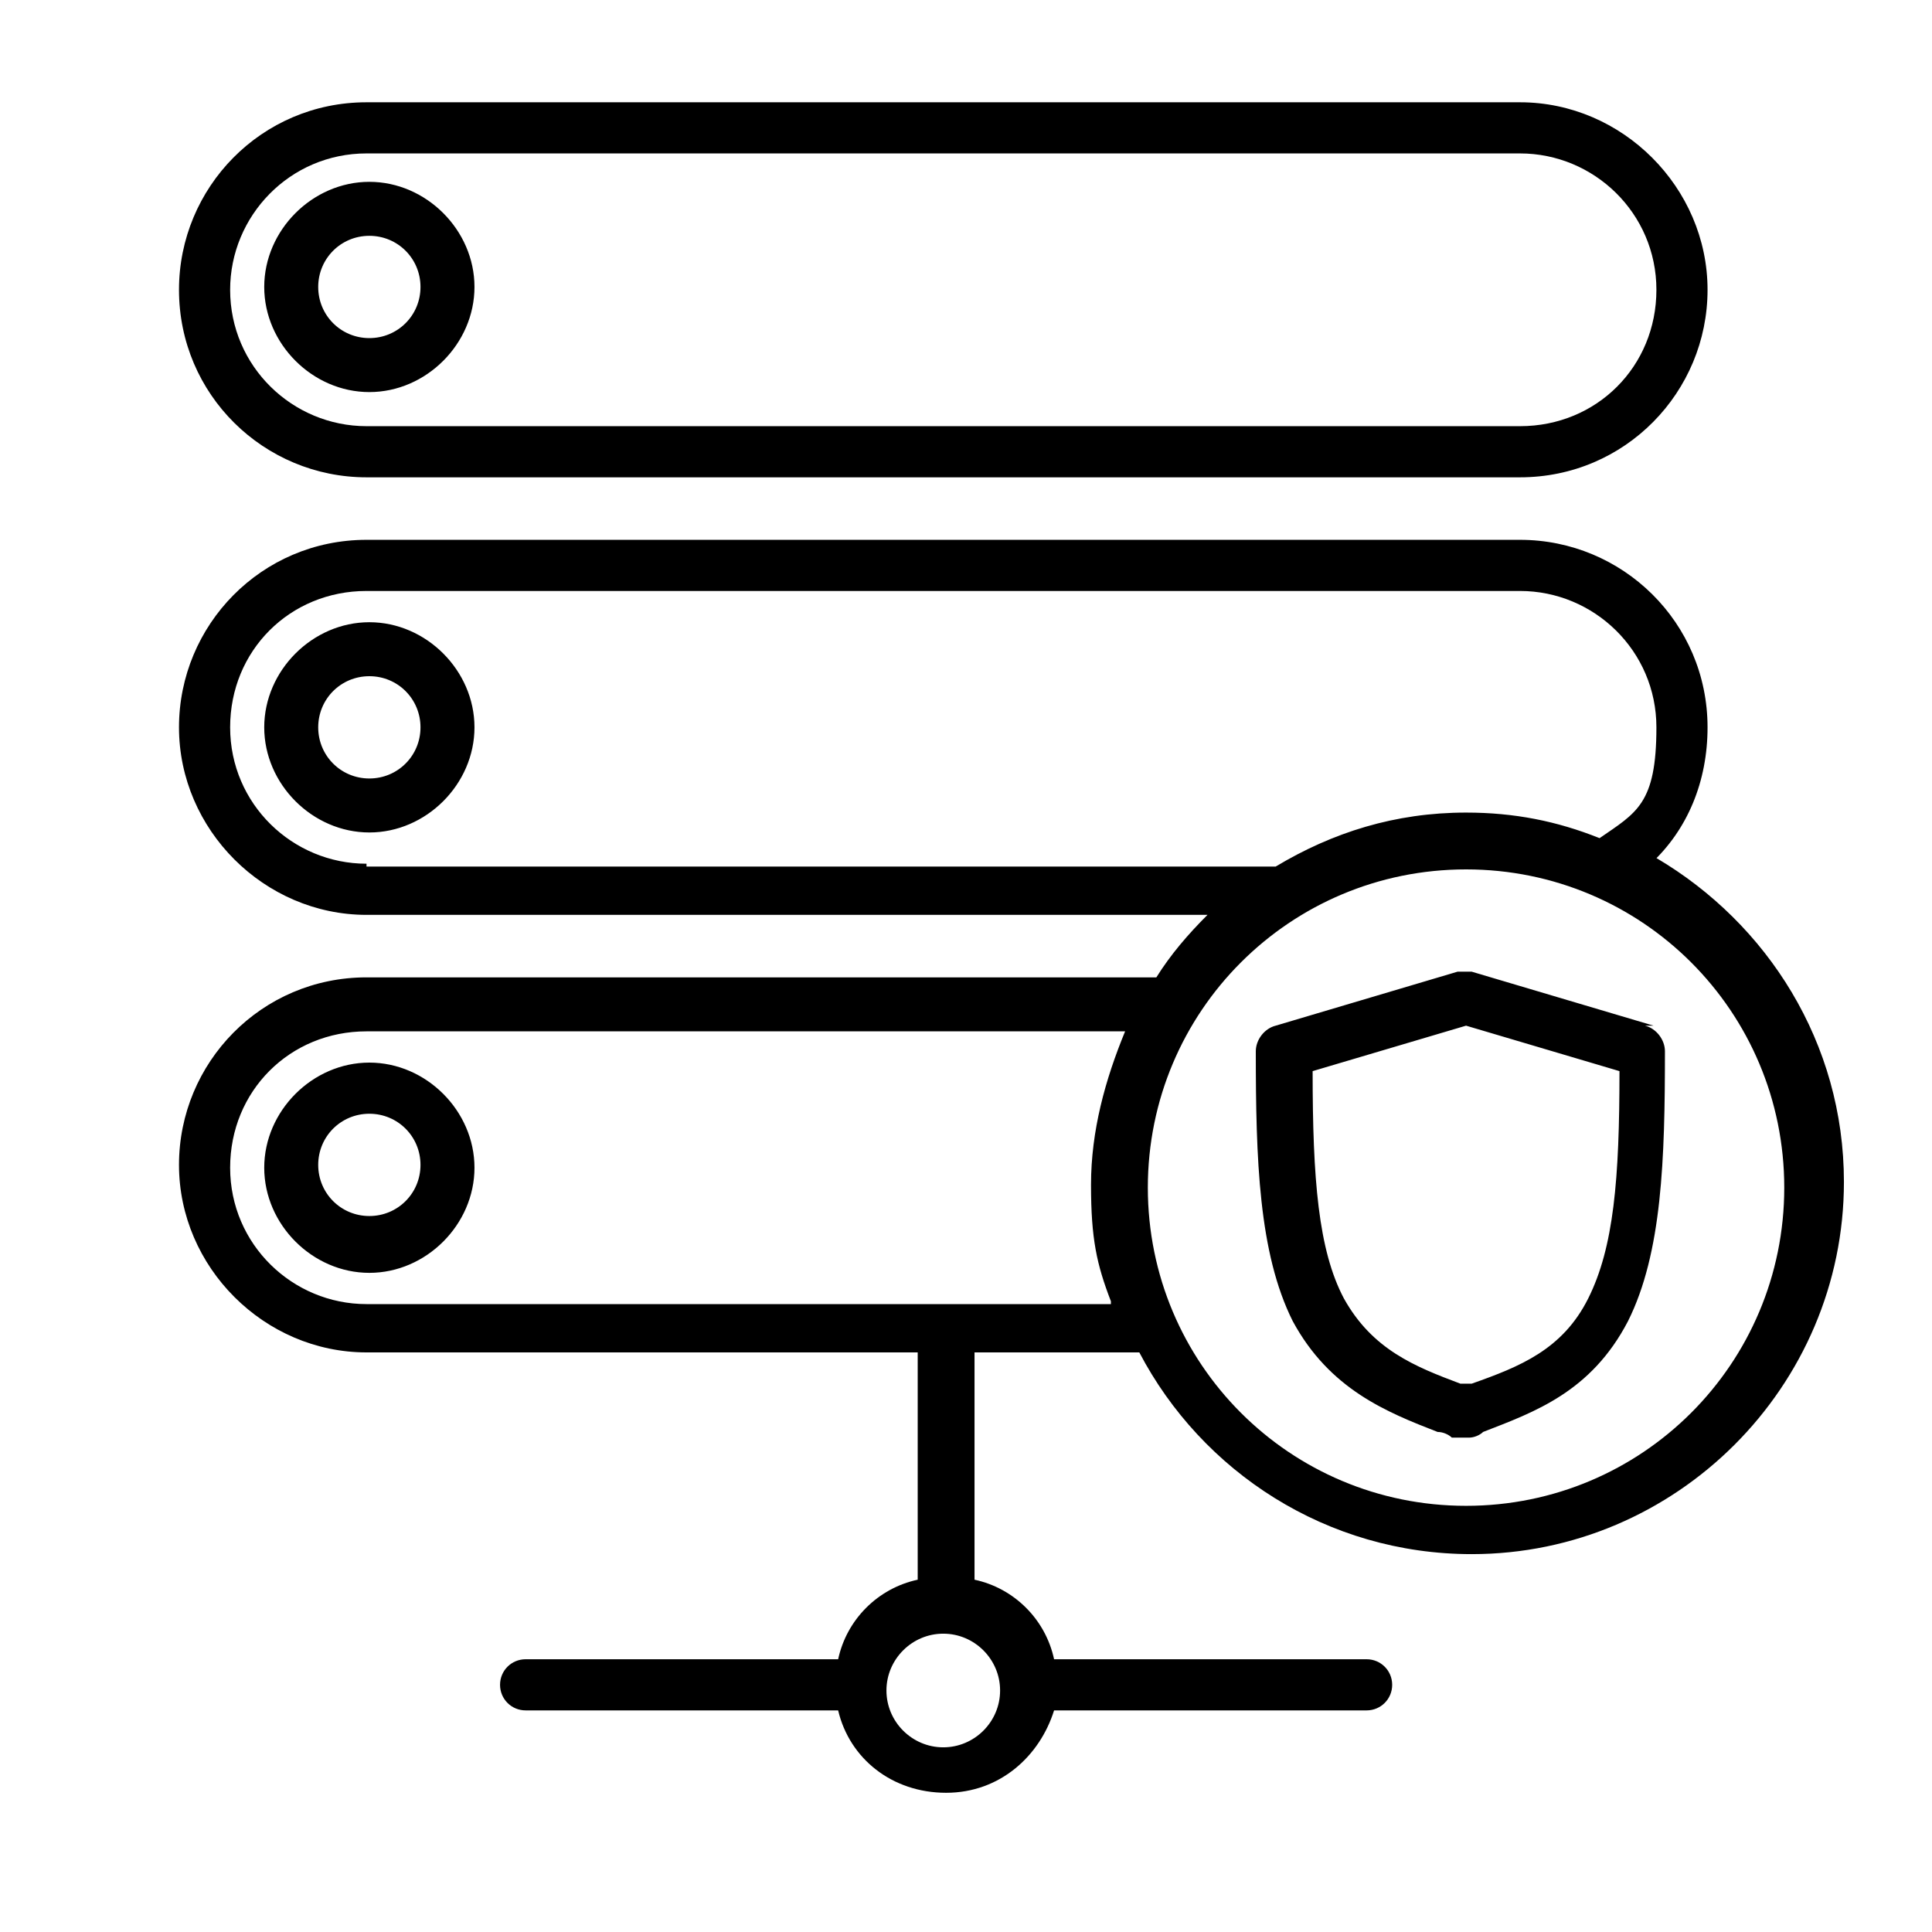 <?xml version="1.0" encoding="utf-8"?>
<svg xmlns="http://www.w3.org/2000/svg" version="1.1" viewBox="0 0 68 68">
  <defs>
    <style>
      .cls-1 {
        fill-rule: evenodd;
      }
    </style>
  </defs>
  
  <g>
    <g id="Layer_1">
      <path class="cls-1" d="M-168.8-15.6h-7.4V21.8h28.2V4.8c0-.5.4-.9.9-.9s.9.4.9.9v20.3c0,1.9-.8,3.6-2,4.9-1.2,1.2-3,2-4.9,2h-18c-1.9,0-3.6-.8-4.9-2s-2-3-2-4.9V-16.5c0-1.6.5-3,1.5-4.2.9-1.2,2.2-2.1,3.8-2.5h0c0,0,.1,0,.2,0h20.8c0,0,.2,0,.3,0,1.5.4,2.8,1.3,3.8,2.5.9,1.2,1.5,2.6,1.5,4.2V-4.5c0,.5-.4.9-.9.9s-.9-.4-.9-.9v-11.2h-20.8,0ZM-134.4,3.2c.9-3.3.9-3.4,1.2-4.6.2-.6.4-1.5.9-3.6,0,0,0,0,0-.1,0,0,0,0,0,0h0c0-.2,0-.4-.1-.5-.1-.2-.3-.3-.5-.4l-5.2-1.4h0s-3-.8-3-.8c-.5-.1-.9.2-1.1.6-.1.5.2.9.6,1.1l3,.8h0c1.4.4-1.2-.3,3.2.9-1.9,1.1-5.2,3.1-9.6,5.8l-5.5-5.2c-.3-.3-.7-.4-1.1-.1l-11,6.7c-.4.3-.5.8-.3,1.2s.8.5,1.2.3l10.5-6.3,5.5,5.2c.3.3.7.3,1.1.1,4.5-2.7,8.1-4.9,10.1-6.1-.2.7-.3,1.2-.4,1.5-.2.8-.2.8-1.2,4.6-.1.5.2.9.6,1.1s.9-.2,1.1-.6h0ZM-153.2,2.4s0,0,0,0c0,0,0,0,0,.1v1.2s0,0,0,.1c0,0,0,0-.1,0h-.2c-.4,0-.8.1-1.1.4-.3.2-.6.6-.7,1,0,.2-.1.4-.2.6,0,.2-.2.4-.3.6-.2.4-.3.8-.2,1.2,0,.4.2.8.5,1.1h0s0,0,0,0h.1c0,.2,0,.2,0,.2s0,0,0,.1l-.9.9s0,0-.1,0,0,0-.1,0c0,0,0,0,0,0h0c-.3-.4-.7-.6-1.1-.6-.4,0-.8,0-1.2.2-.2.1-.4.2-.6.3-.2,0-.4.2-.6.2-.4.1-.7.4-1,.7-.2.3-.4.7-.4,1.1v.2s0,0,0,.1,0,0-.1,0h-1.2s0,0-.1,0,0,0,0-.1v-.2c0-.4-.1-.8-.4-1.1-.2-.3-.6-.6-1-.7-.2,0-.4-.1-.6-.2-.2,0-.4-.2-.6-.3-.4-.2-.8-.3-1.2-.2-.4,0-.8.2-1.1.5,0,0,0,0,0,0h0c0,0,0,0,0,0,0,0,0,0-.1,0s0,0-.1,0l-.9-.9s0,0,0-.1h0s0,0,0-.1c0,0,0,0,0,0h0c.3-.4.5-.7.5-1.1,0-.4,0-.8-.2-1.2-.1-.2-.2-.4-.3-.6,0-.2-.2-.4-.2-.7-.1-.4-.4-.7-.7-1-.3-.2-.7-.4-1.1-.4h-.2s0,0,0,0c0,0,0,0-.1,0,0,0,0,0,0-.1h0,0v-1.2s0,0,0-.1c0,0,0,0,.1,0h.2c.4,0,.8-.1,1.1-.4.3-.2.6-.6.7-1,0-.2.1-.4.2-.6,0-.2.2-.4.3-.6.2-.4.3-.8.2-1.2,0-.4-.2-.8-.5-1.1h-.1c0-.2,0-.2,0-.2s0,0,0-.1l.9-.9s0,0,.1,0,0,0,.1,0,0,0,0,0h0c0,0,0,0,0,0,.3.3.7.5,1.1.5.4,0,.8,0,1.2-.2.2-.1.4-.2.6-.3.2,0,.4-.2.6-.2.4-.1.7-.4,1-.7.2-.3.4-.7.4-1.1v-.2s0,0,0-.1c0,0,0,0,.1,0h1.2s0,0,.1,0c0,0,0,0,0,.1v.2c0,.4.1.8.4,1.1.2.3.6.6,1,.7.2,0,.4.1.6.2.2,0,.4.2.6.3.4.2.8.3,1.2.2.4,0,.8-.2,1.1-.5.3-.3.3-.9,0-1.2-.3-.3-.9-.3-1.2,0,0,0,0,0,0,0,0,0,0,0-.1,0-.2-.1-.5-.3-.8-.4-.3-.1-.5-.2-.8-.3,0,0,0,0,0,0,0,0,0,0,0,0v-.2c0-.5-.2-1-.6-1.4-.3-.3-.8-.6-1.4-.6h-1.2c-.5,0-1,.2-1.4.6-.3.3-.6.8-.6,1.4v.2s0,0,0,0c0,0,0,0,0,0-.3,0-.5.2-.8.3-.3.1-.5.2-.8.4,0,0,0,0-.1,0,0,0,0,0,0,0h0s0,0,0,0c0,0,0,0,0,0-.4-.4-.9-.6-1.4-.6s-1,.2-1.4.6l-.9.9c-.4.4-.6.9-.6,1.4s.2,1,.6,1.4h.1c0,.1,0,.2,0,.2,0,0,0,0,0,.1-.1.2-.2.5-.4.8-.1.3-.2.5-.3.8,0,0,0,0,0,0,0,0,0,0-.1,0h-.2c-.5,0-1,.2-1.4.6-.3.3-.6.8-.6,1.4v1.2h0,0c0,.5.2,1,.6,1.4.3.3.8.6,1.4.6h0s0,0,0,0h.2s0,0,0,0c0,0,0,0,0,0,0,.3.2.6.3.8.1.3.2.5.4.8,0,0,0,0,0,.1,0,0,0,0,0,0h0c0,0,0,.1,0,.1-.4.4-.6.9-.6,1.4h0c0,.5.2,1,.6,1.4l.9.9c.4.4.9.6,1.4.6s1-.2,1.4-.6h0s0,0,0,0c0,0,0,0,0,0,0,0,0,0,0,0,0,0,0,0,.1,0,.2.1.5.3.8.4.3.1.5.2.8.3,0,0,0,0,0,0,0,0,0,0,0,0v.2c0,.5.2,1,.6,1.4.3.3.8.6,1.4.6h1.2c.5,0,1-.2,1.4-.6.3-.3.6-.8.6-1.4v-.2s0,0,0,0c0,0,0,0,0,0,.3,0,.5-.2.8-.3.3-.1.5-.2.8-.4,0,0,0,0,.1,0,0,0,0,0,0,0h0c0,0,0,.1,0,.1.4.4.9.6,1.4.6s1-.2,1.4-.6l.9-.9c.4-.4.6-.9.6-1.4s-.2-1-.6-1.4h-.1c0-.1,0-.1,0-.1,0,0,0,0,0,0,0,0,0,0,0-.1.1-.2.2-.5.4-.8.1-.3.2-.5.3-.8,0,0,0,0,0,0,0,0,0,0,.1,0h.2c.5,0,1-.2,1.4-.6.3-.3.6-.8.6-1.4v-1.2c0-.5-.2-.9-.4-1.2-.3-.3-.7-.6-1.1-.7-.5-.1-.9.2-1,.7,0,.5.2.9.7,1h0ZM-159,4.4c-.3.6-.7,1.2-1.2,1.5-.5.4-1.2.6-1.9.6s-1.8-.4-2.4-1c-.6-.6-1-1.4-1-2.4s.4-1.8,1-2.4c.6-.6,1.4-1,2.4-1s.1,0,.2,0c0,0,.1,0,.2,0,.5,0,.9-.3,1-.8,0-.5-.3-.9-.8-1,0,0-.2,0-.3,0-.1,0-.2,0-.3,0-1.4,0-2.7.6-3.6,1.5-.9.9-1.5,2.2-1.5,3.6s.6,2.7,1.5,3.6c.9.9,2.2,1.5,3.6,1.5s2-.3,2.9-.9c.8-.6,1.5-1.4,1.9-2.3.2-.5,0-1-.5-1.1-.4-.2-1,0-1.1.5h0ZM-164.9,27.8h5.6c.5,0,.9-.4.9-.9s-.4-.9-.9-.9h-5.6c-.5,0-.9.4-.9.9s.4.9.9.9ZM-155.5-17.4h7.4c-.1-.8-.5-1.6-1-2.3-.7-.9-1.6-1.5-2.7-1.8h-20.7c-1.1.3-2,.9-2.7,1.8-.5.6-.9,1.4-1,2.3h20.7ZM-148,23.6h-28.2v1.5c0,1.4.6,2.7,1.5,3.6.9.9,2.2,1.5,3.6,1.5h18c1.4,0,2.7-.6,3.6-1.5.9-.9,1.5-2.2,1.5-3.6v-1.5Z"/>
      <path d="M-161.2,42.2c-3.1,0-5.7,2.5-5.7,5.7v1.8c0,.2,0,.4,0,.6v40.5c0,.2,0,.4,0,.6v6.1c0,3.1,2.5,5.7,5.7,5.7h25.5c3.1,0,5.7-2.5,5.7-5.7v-6.2c0,0,0-.2,0-.3v-5.5c0-.4-.3-.7-.7-.7s-.7.3-.7.7c0,0,0,0,0,0v5h-34v-39.7h34v6.2c-.4-.3-.9-.5-1.4-.5h-22.7c-1.6,0-2.8,1.3-2.8,2.8v11.3c0,1.6,1.3,2.8,2.8,2.8h.7v5c0,.4.3.7.7.7.2,0,.3,0,.4-.2l6.9-5.5h1.2v5.7c0,1.6,1.3,2.8,2.8,2.8h13.9l6.9,5.5c.3.2.8.2,1-.1.1-.1.2-.3.2-.4v-5h.7c1.6,0,2.8-1.3,2.8-2.8v-11.3c0-1.6-1.3-2.8-2.8-2.8h-9.9v-14.8c0,0,0-.2,0-.3v-2c0-3.1-2.5-5.7-5.7-5.7h-25.5ZM-161.2,43.6h25.5c2.4,0,4.3,1.9,4.3,4.3v1.4h-34v-1.4c0-2.4,1.9-4.3,4.3-4.3ZM-155.6,57.8h22.7c.7,0,1.3.5,1.4,1.1,0,0,0,0,0,.1v11.5c0,.8-.6,1.4-1.4,1.4h-14.2c-.2,0-.3,0-.4.2l-5.9,4.7v-4.2c0-.4-.3-.7-.7-.7h-1.4c-.8,0-1.4-.6-1.4-1.4v-11.3c0-.8.6-1.4,1.4-1.4ZM-130,66.3h9.9c.8,0,1.4.6,1.4,1.4v11.3c0,.8-.6,1.4-1.4,1.4h-1.4c-.4,0-.7.3-.7.7v4.2l-5.9-4.7c-.1-.1-.3-.2-.4-.2h-14.2c-.8,0-1.4-.6-1.4-1.4v-5.7h11.3c1.6,0,2.8-1.3,2.8-2.8v-4.3ZM-165.5,91.9h34v5.7c0,2.4-1.9,4.3-4.3,4.3h-25.5c-2.4,0-4.3-1.9-4.3-4.3v-5.7ZM-148.5,95.4c-.8,0-1.4.6-1.4,1.4s.6,1.4,1.4,1.4,1.4-.6,1.4-1.4-.6-1.4-1.4-1.4Z"/>
      <path d="M58.2,36.1l-6.4-1.9c-.2,0-.4,0-.5,0l-6.4,1.9c-.4.1-.7.5-.7.9,0,3.8.1,7.1,1.3,9.5,1.3,2.4,3.3,3.2,5.1,3.9.2,0,.4.1.5.2.1,0,.2,0,.3,0s.2,0,.3,0c.2,0,.4-.1.5-.2,1.8-.7,3.8-1.4,5.1-3.9,1.2-2.4,1.3-5.7,1.3-9.5,0-.4-.3-.8-.7-.9ZM55.9,45.7c-.9,1.8-2.4,2.4-4.1,3,0,0-.2,0-.2,0,0,0-.2,0-.2,0-1.6-.6-3.1-1.2-4.1-3-.9-1.7-1.1-4.2-1.1-8l5.4-1.6,5.4,1.6c0,3.8-.2,6.2-1.1,8ZM58.1,30.4c1.3-1.2,2-2.9,2-4.8,0-3.7-3-6.6-6.6-6.6H12.9c-3.7,0-6.6,3-6.6,6.6s3,6.6,6.6,6.6h29.6c-.7.7-1.3,1.4-1.8,2.2H12.9c-3.7,0-6.6,3-6.6,6.6s3,6.6,6.6,6.6h19.4v8c-1.4.3-2.5,1.4-2.8,2.8h-11c-.5,0-.9.4-.9.9s.4.9.9.9h11c.4,1.7,1.9,2.9,3.8,2.9s3.3-1.3,3.8-2.9h11c.5,0,.9-.4.9-.9s-.4-.9-.9-.9h-11c-.3-1.4-1.4-2.5-2.8-2.8v-8h5.8c2.2,4.2,6.6,7.1,11.7,7.1,7.2,0,13.1-5.9,13.1-13.1,0-4.9-2.7-9.1-6.6-11.4ZM35.2,59.5c0,1.1-.9,2-2,2s-2-.9-2-2,.9-2,2-2c1.1,0,2,.9,2,2ZM39.1,45.9H12.9c-2.6,0-4.8-2.1-4.8-4.8s2.1-4.8,4.8-4.8h26.7c-.7,1.7-1.2,3.5-1.2,5.4s.2,2.8.7,4.1ZM12.9,30.4c-2.6,0-4.8-2.1-4.8-4.8s2.1-4.8,4.8-4.8h40.6c2.6,0,4.8,2.1,4.8,4.8s-.7,3-2,3.9c-1.5-.6-3-.9-4.7-.9-2.5,0-4.7.7-6.7,1.9-.1,0-.2,0-.4,0,0,0-31.6,0-31.6,0ZM51.6,53c-6.2,0-11.2-5-11.2-11.2s5-11.2,11.2-11.2,11.2,5,11.2,11.2-5,11.2-11.2,11.2ZM12.9,16.8h40.6c3.7,0,6.6-3,6.6-6.6s-3-6.6-6.6-6.6H12.9c-3.7,0-6.6,3-6.6,6.6,0,3.7,3,6.6,6.6,6.6ZM12.9,5.4h40.6c2.6,0,4.8,2.1,4.8,4.8s-2.1,4.8-4.8,4.8H12.9c-2.6,0-4.8-2.1-4.8-4.8,0-2.6,2.1-4.8,4.8-4.8ZM13,13.8c2,0,3.7-1.7,3.7-3.7s-1.7-3.7-3.7-3.7-3.7,1.7-3.7,3.7,1.7,3.7,3.7,3.7ZM13,8.3c1,0,1.8.8,1.8,1.8s-.8,1.8-1.8,1.8-1.8-.8-1.8-1.8.8-1.8,1.8-1.8ZM13,21.9c-2,0-3.7,1.7-3.7,3.7s1.7,3.7,3.7,3.7,3.7-1.7,3.7-3.7-1.7-3.7-3.7-3.7ZM13,27.4c-1,0-1.8-.8-1.8-1.8s.8-1.8,1.8-1.8,1.8.8,1.8,1.8-.8,1.8-1.8,1.8ZM13,37.4c-2,0-3.7,1.7-3.7,3.7s1.7,3.7,3.7,3.7,3.7-1.7,3.7-3.7-1.7-3.7-3.7-3.7ZM13,42.8c-1,0-1.8-.8-1.8-1.8s.8-1.8,1.8-1.8,1.8.8,1.8,1.8-.8,1.8-1.8,1.8Z"/>
    </g>
  </g>
</svg>